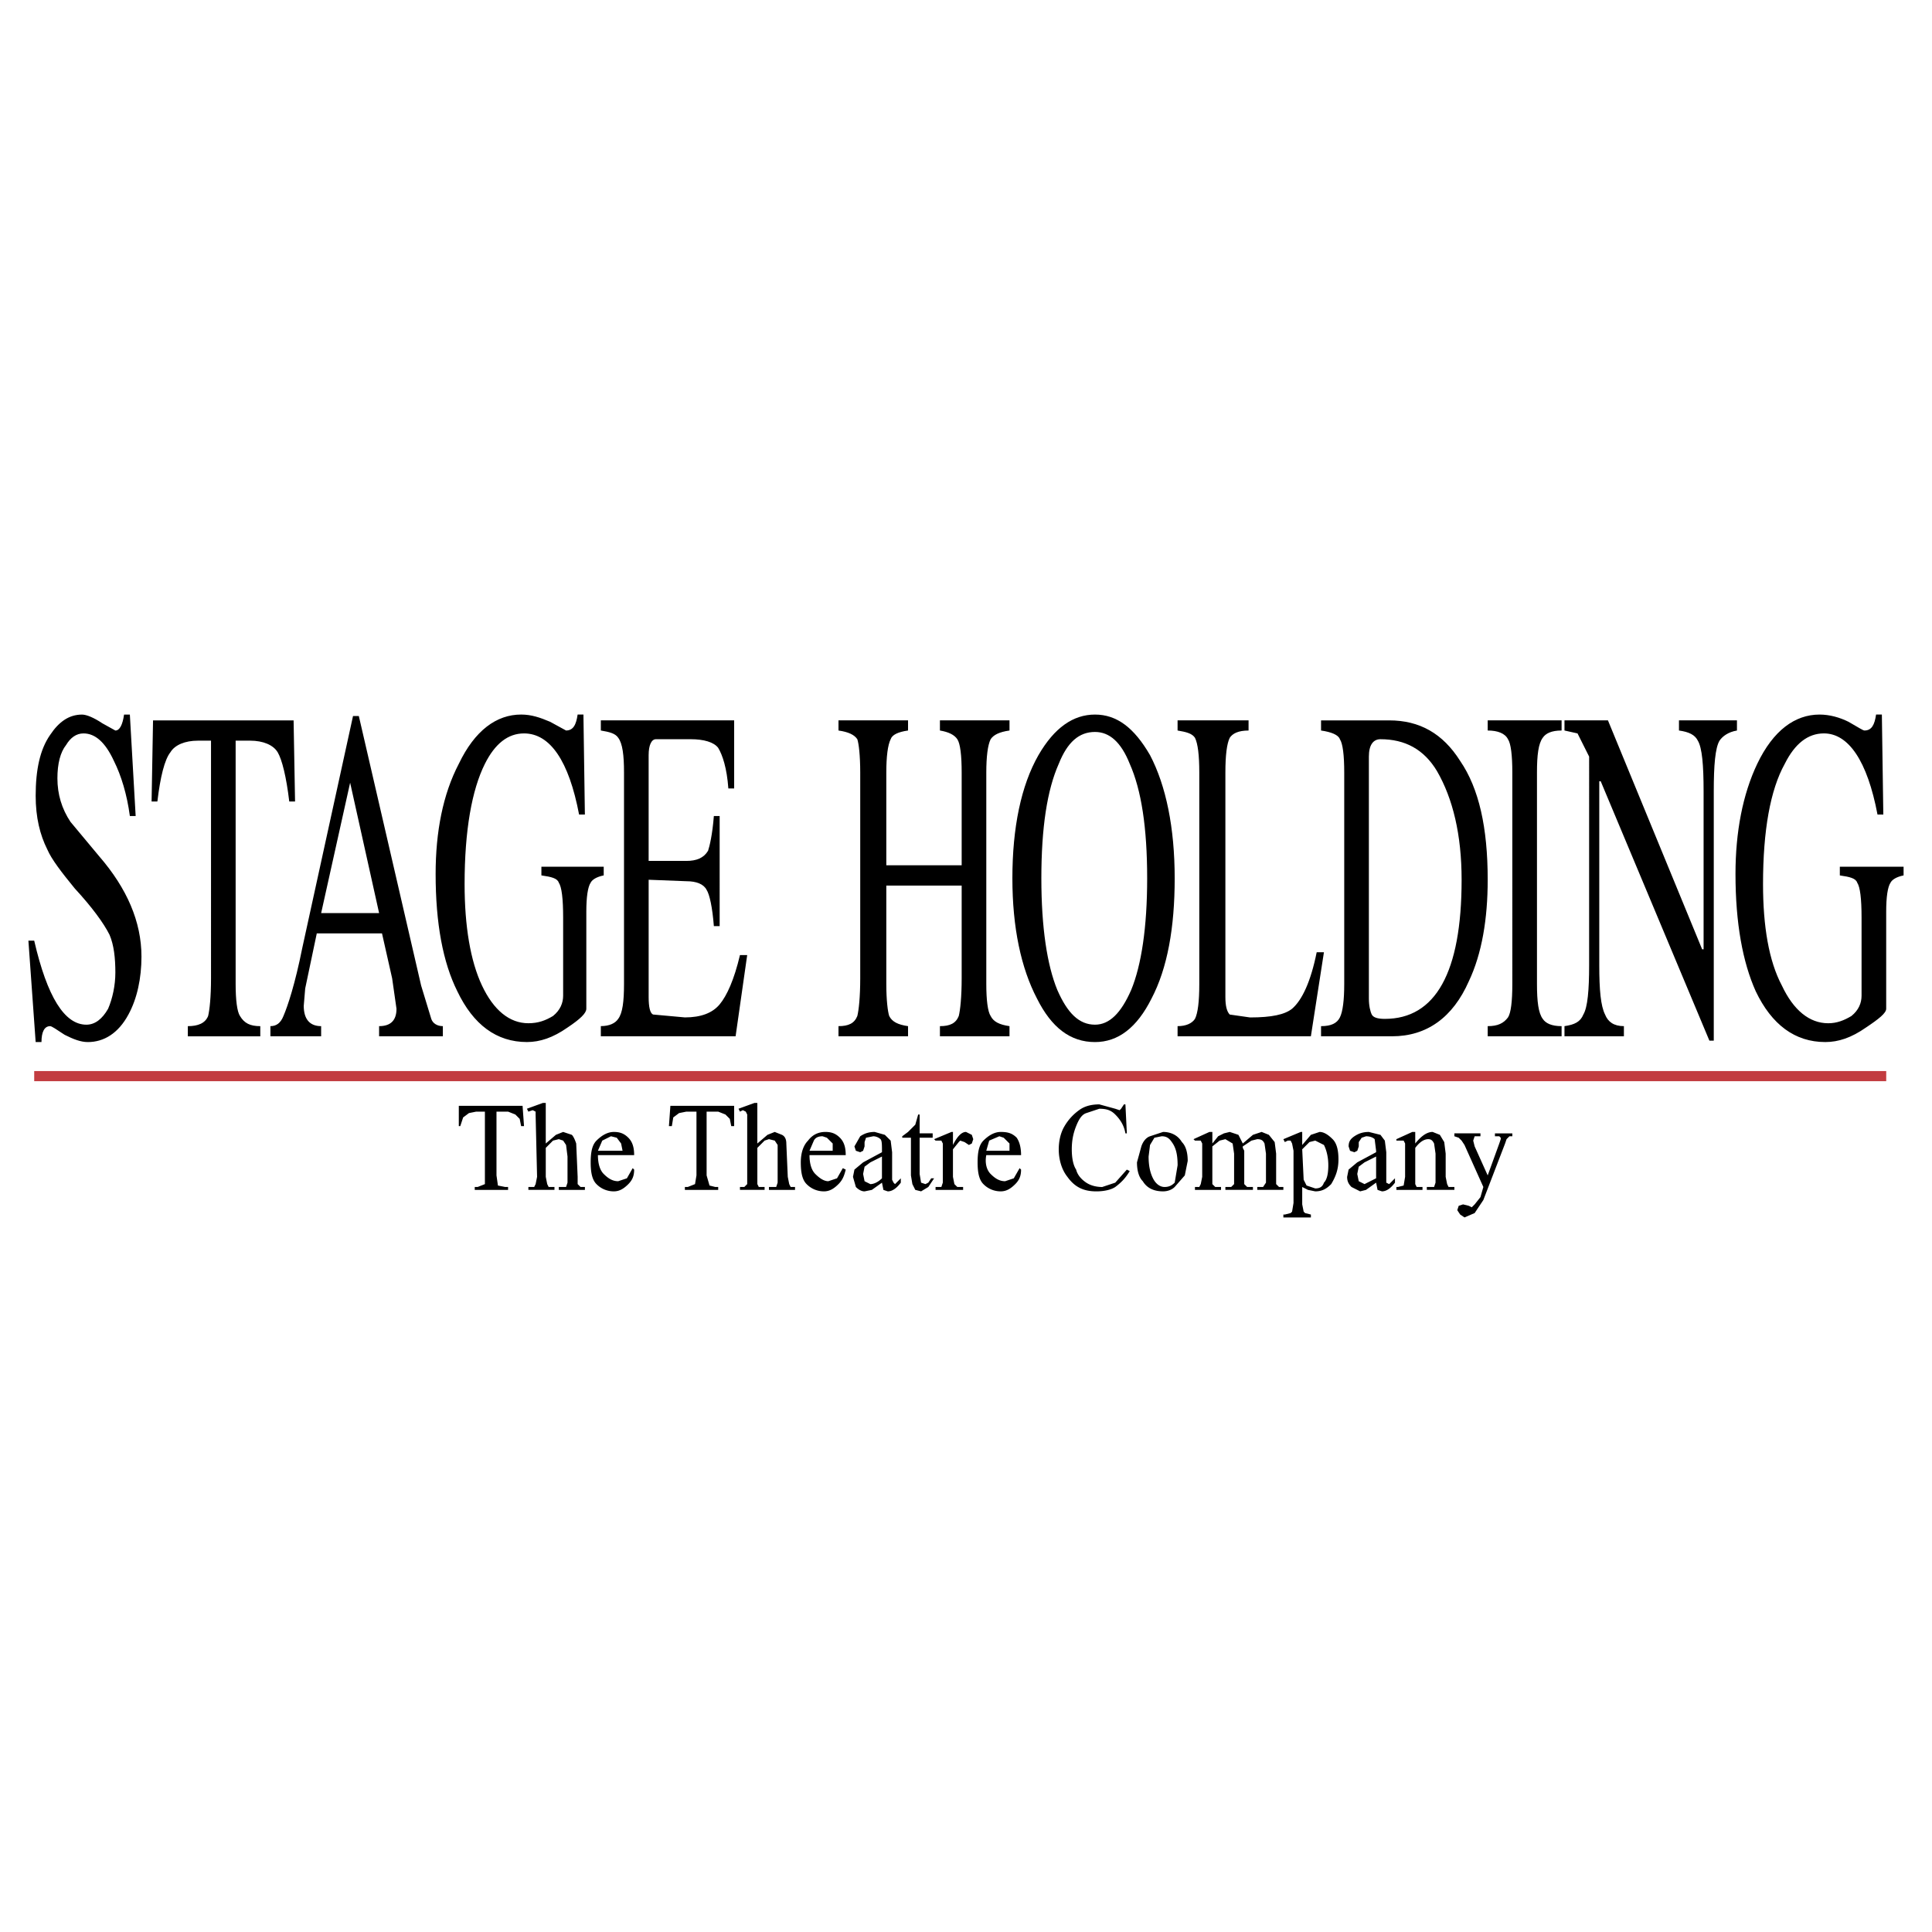 <svg xmlns="http://www.w3.org/2000/svg" width="2500" height="2500" viewBox="0 0 192.756 192.756"><g fill-rule="evenodd" clip-rule="evenodd"><path fill="#fff" d="M0 0h192.756v192.756H0V0z"/><path d="M12.956 71.293l.579 10.121h-.579c-.289-2.169-.867-4.047-1.591-5.495-.867-1.88-1.879-2.746-3.036-2.746-.723 0-1.301.433-1.734 1.155-.579.723-.867 1.88-.867 3.325 0 1.591.434 3.038 1.301 4.339l2.892 3.469c2.747 3.182 4.193 6.507 4.193 9.978 0 2.168-.435 4.192-1.301 5.782-1.012 1.881-2.458 2.746-4.048 2.746-.723 0-1.446-.287-2.313-.723-.867-.576-1.301-.865-1.446-.865-.579 0-.868.576-.868 1.588h-.58l-.724-10.118h.579c1.301 5.638 3.037 8.384 5.206 8.384.867 0 1.59-.578 2.168-1.59.434-1.012.723-2.314.723-3.615 0-1.445-.145-2.746-.578-3.758-.579-1.158-1.735-2.746-3.47-4.626-1.301-1.591-2.312-2.892-2.747-3.904-.723-1.444-1.156-3.181-1.156-5.348 0-2.603.434-4.626 1.446-6.074.867-1.302 1.879-2.024 3.181-2.024.434 0 1.157.29 2.023.869l1.301.722c.434 0 .723-.579.868-1.591h.578v-.001zM23.51 73.896v24.29c0 1.59.145 2.746.434 3.182.435.723 1.013 1.012 2.025 1.012v1.012H18.74v-1.012c1.012 0 1.735-.289 2.024-1.012.144-.58.289-1.881.289-3.76V73.896H19.75c-1.301 0-2.313.433-2.747 1.156-.578.725-1.012 2.459-1.301 4.916h-.578l.145-8.095h14.024l.145 8.095h-.578c-.29-2.457-.724-4.191-1.157-4.916-.434-.723-1.445-1.156-2.746-1.156H23.51zM35.221 71.437L30.16 94.571c-.723 3.615-1.446 5.783-1.88 6.796-.288.723-.723 1.012-1.301 1.012v1.012h5.061v-1.012c-1.157 0-1.735-.725-1.735-2.025l.145-1.734 1.156-5.496h6.506l1.012 4.484.434 3.035c0 1.158-.578 1.736-1.735 1.736v1.012h6.362v-1.012c-.578 0-1.013-.289-1.156-.725l-1.013-3.326L35.8 71.437h-.579zM32.041 91.1l2.892-13.01 2.891 13.01h-5.783zM58.209 71.293l.145 9.975h-.579c-1.012-5.349-2.892-8.095-5.494-8.095-1.59 0-2.892 1.012-3.903 3.035-1.302 2.603-2.025 6.65-2.025 12.001 0 4.191.579 7.662 1.735 10.118 1.157 2.459 2.748 3.762 4.627 3.762 1.012 0 1.735-.289 2.458-.723.723-.58 1.012-1.301 1.012-2.025v-7.807c0-1.88-.145-3.038-.434-3.471-.145-.433-.723-.579-1.735-.723v-.868h6.217v.868c-.723.144-1.156.434-1.301.723-.289.433-.434 1.445-.434 2.892v9.686c0 .436-.578 1.012-1.879 1.879-1.446 1.014-2.747 1.445-4.048 1.445-3.036 0-5.35-1.734-6.94-5.059-1.445-2.893-2.168-6.796-2.168-11.712 0-4.191.723-7.951 2.313-10.987 1.59-3.325 3.759-4.916 6.217-4.916 1.012 0 1.879.29 2.891.722l1.59.869c.723 0 1.013-.579 1.156-1.591h.579v.002z"/><path d="M65.438 73.752c-.434 0-.723.576-.723 1.588v10.554h3.759c1.013 0 1.735-.287 2.169-1.012.146-.433.434-1.588.579-3.469h.578V92.4h-.578c-.145-1.878-.433-3.179-.723-3.615-.289-.577-1.012-.866-2.024-.866l-3.759-.146v11.711c0 1.012.145 1.592.434 1.734l3.181.289c1.59 0 2.746-.432 3.469-1.301.723-.867 1.446-2.457 2.025-4.916h.722l-1.156 8.097H59.945v-1.012c.867 0 1.445-.289 1.734-.725.434-.576.579-1.734.579-3.469V77.077c0-1.736-.145-2.892-.579-3.471-.289-.433-.868-.579-1.734-.723v-1.012h13.301v6.793h-.579c-.144-2.023-.578-3.325-1.012-4.048-.433-.579-1.445-.865-2.747-.865h-3.47v.001zM85.535 73.752c-.289-.436-.867-.725-1.879-.869v-1.012h6.94v1.012c-1.013.144-1.591.433-1.734.869-.29.576-.435 1.734-.435 3.325v9.253h7.519v-9.253c0-1.736-.145-2.892-.434-3.325-.29-.436-.868-.725-1.735-.869v-1.012h6.941v1.012c-1.014.144-1.59.433-1.881.869-.289.576-.434 1.734-.434 3.325v21.108c0 1.59.145 2.746.434 3.182.291.576.867.865 1.881 1.012v1.012h-6.941v-1.012c1.013 0 1.591-.289 1.879-1.012.145-.58.29-1.881.29-3.76v-9.254h-7.519v9.832c0 1.59.145 2.746.29 3.182.289.576.867.865 1.879 1.012v1.012h-6.94v-1.012c1.013 0 1.591-.289 1.879-1.012.145-.58.29-1.881.29-3.76v-20.53c-.001-1.736-.146-2.892-.29-3.325zM109.248 73.027c1.443 0 2.602 1.012 3.467 3.181 1.158 2.603 1.738 6.361 1.738 11.423 0 4.916-.58 8.673-1.592 11.132-1.012 2.314-2.17 3.469-3.613 3.469-1.592 0-2.75-1.154-3.762-3.469-1.012-2.459-1.59-6.216-1.59-11.132 0-5.062.578-8.82 1.736-11.423.866-2.169 2.024-3.181 3.616-3.181zm-8.242 14.604c0 4.916.867 8.963 2.457 12 1.445 2.891 3.324 4.336 5.785 4.336 2.312 0 4.189-1.445 5.637-4.336 1.592-3.036 2.314-7.083 2.314-12 0-5.062-.869-9.253-2.461-12.291-1.588-2.747-3.324-4.048-5.49-4.048-2.17 0-4.051 1.301-5.641 4.048-1.734 3.038-2.601 7.229-2.601 12.291zM124.57 72.884c-1.012 0-1.59.29-1.877.723-.289.579-.436 1.734-.436 3.471v22.409c0 .867.146 1.445.436 1.734l2.023.289c2.168 0 3.469-.289 4.193-.867 1.012-.867 1.877-2.746 2.457-5.639h.723l-1.303 8.387h-13.299v-1.012c.865 0 1.445-.289 1.734-.725.289-.576.432-1.734.432-3.469V77.077c0-1.736-.143-2.892-.432-3.471-.289-.433-.869-.579-1.734-.723v-1.012h7.082v1.013h.001z"/><path d="M131.801 72.884c1.012.144 1.736.433 1.879.869.289.433.434 1.588.434 3.325v21.108c0 1.59-.145 2.746-.434 3.324-.289.58-.867.869-1.879.869v1.012h7.084c3.469 0 6.072-1.881 7.662-5.494 1.301-2.747 1.881-6.218 1.881-10.122 0-5.206-.869-9.109-2.746-11.855-1.736-2.746-4.051-4.047-7.086-4.047h-6.795v1.011zm5.928.868c2.459 0 4.338 1.012 5.639 3.179 1.59 2.749 2.457 6.363 2.457 10.844 0 9.252-2.602 13.879-7.662 13.879-.725 0-1.156-.145-1.301-.434-.146-.289-.289-.867-.289-1.59V75.486c-.001-1.157.433-1.734 1.156-1.734zM153.344 77.077v21.108c0 1.734.143 2.893.578 3.469.289.436.865.725 1.879.725v1.012h-7.373v-1.012c1.012 0 1.59-.289 2.023-.869.289-.432.434-1.59.434-3.324V77.077c0-1.736-.145-2.892-.434-3.325-.289-.579-1.012-.869-2.023-.869v-1.012h7.373v1.012c-1.014 0-1.59.29-1.879.723-.436.579-.578 1.735-.578 3.471zM173.297 72.884c-.869.144-1.447.579-1.738 1.012-.432.722-.576 2.457-.576 5.06v24.869h-.436l-10.844-25.881h-.143v18.361c0 2.459.143 4.049.578 4.916.287.723.867 1.158 1.879 1.158v1.012h-5.928v-1.012c1.012-.146 1.59-.436 1.881-1.158.432-.723.578-2.457.578-4.916V75.486l-1.158-2.313-1.301-.29v-1.012h4.336l9.398 22.842h.145V78.955c0-2.603-.145-4.337-.576-5.06-.289-.579-.869-.868-1.881-1.012v-1.012h5.785v1.013h.001zM175.898 88.21c0 4.191.576 7.662 1.879 10.118 1.156 2.459 2.748 3.762 4.625 3.762.869 0 1.592-.289 2.314-.723.725-.58 1.012-1.301 1.012-2.025v-7.807c0-1.88-.145-3.038-.434-3.471-.143-.433-.723-.579-1.734-.723v-.868h6.361v.868c-.723.144-1.156.434-1.301.723-.291.433-.434 1.445-.434 2.892v9.686c0 .436-.723 1.012-2.023 1.879-1.447 1.014-2.748 1.445-4.051 1.445-3.035 0-5.348-1.734-6.939-5.059-1.301-2.893-2.023-6.796-2.023-11.712 0-4.191.723-7.951 2.17-10.987 1.59-3.325 3.758-4.916 6.217-4.916 1.012 0 2.023.29 2.889.722 1.016.579 1.449.869 1.592.869.725 0 1.012-.579 1.158-1.591h.578l.145 9.975h-.58c-1.012-5.349-2.893-8.095-5.348-8.095-1.592 0-2.893 1.012-3.904 3.035-1.446 2.605-2.169 6.652-2.169 12.003z"/><path fill="#c23c40" d="M3.413 106.859h184.775v1.012H3.413v-1.012z"/><path d="M50.691 110.908h-1.156v6.362l.144 1.011.723.145h.289v.289h-3.325v-.289h.289l.723-.287v-7.231h-.868l-.722.145-.58.433-.288.868h-.145v-2.024h6.362l.144 2.024h-.288l-.145-.723-.433-.436-.724-.287zM53.438 111.195v-.287l-.289-.145-.433.145-.145-.289 1.59-.578h.29v4.047l1.012-.865.723-.289.867.289c.145.143.29.434.435.865l.144 3.326v.725l.29.287h.434v.289h-2.603v-.289h.723l.145-.434v-2.604l-.145-1.154-.289-.436-.434-.143-.578.143-.723.725v2.891l.144.725.144.287h.579v.289h-2.602v-.289h.578l.145-.287.145-.725-.147-6.219zM61.968 114.088l.145.723h-2.458l.433-1.012.868-.434.578.146.434.577zm-2.458-.289c-.434.436-.578 1.158-.578 2.17s.145 1.734.578 2.17a2.405 2.405 0 0 0 1.735.723c.579 0 1.013-.291 1.446-.723.433-.436.578-.869.578-1.447l-.145-.145-.578 1.012-.867.291c-.578 0-1.012-.291-1.446-.723-.433-.436-.578-1.158-.578-1.881h3.614c0-.723-.145-1.301-.578-1.734-.434-.436-.868-.578-1.446-.578s-1.157.289-1.735.865zM71.655 110.908h-1.156v6.362l.29 1.011.578.145h.288v.289h-3.324v-.289h.288l.723-.287.145-.869v-6.362h-1.013l-.722.145-.579.433-.144.868h-.29l.145-2.024h6.362v2.024h-.289l-.145-.723-.434-.436-.723-.287zM75.559 110.041v4.047l1.012-.865.723-.289.723.289c.289.143.434.434.434.865l.145 3.326.145.725.145.287h.434v.289h-2.602v-.289h.723l.144-.434v-3.758l-.289-.436-.578-.143-.434.143-.723.725v3.615l.144.287h.579v.289h-2.457v-.289h.433l.289-.287v-6.943l-.144-.287-.29-.145-.288.145-.145-.289 1.59-.578h.287zM82.065 113.365l.434.146.579.576v.723h-2.313l.433-1.012c.144-.286.433-.433.867-.433zm-1.301 1.881h3.614c0-.723-.145-1.301-.578-1.734-.434-.436-.868-.578-1.446-.578-.723 0-1.301.289-1.735.865-.434.436-.723 1.158-.723 2.17s.145 1.734.579 2.17a2.402 2.402 0 0 0 1.735.723c.578 0 1.012-.291 1.445-.723.434-.436.578-.869.723-1.447l-.289-.145-.579 1.012-.867.291c-.433 0-.868-.291-1.301-.723-.433-.436-.578-1.158-.578-1.881zM88.282 113.223l-1.012-.289c-.579 0-1.012.143-1.446.432l-.578 1.012.144.434.434.146.289-.146.145-.434v-.432l.145-.434.722-.146c.29 0 .579.146.723.291.146.143.146.578.146 1.154v.146l-1.88 1.012-.867.723-.145.723.289 1.012c.289.289.578.436.868.436l.723-.146 1.012-.723.144.723.434.146c.434 0 .868-.291 1.302-.869v-.434l-.578.58-.145-.146-.145-.289v-2.746l-.144-1.158-.58-.578zm-.289 4.336c-.434.434-.868.58-1.157.58l-.578-.289-.145-.723.145-.725.578-.434 1.157-.58v2.171zM91.752 111.195v1.881h1.301v.436h-1.301v3.615l.145.865.434.147.288-.147.29-.433h.289l-.579.867-.722.435-.579-.146-.289-.576-.145-.869v-3.758h-.867v-.147l.578-.431.723-.723.289-1.016h.145zM93.198 113.656l1.735-.723h.144v1.301c.435-.869.868-1.301 1.302-1.301l.578.289.145.434-.145.432-.289.146-.434-.289-.434-.146-.145.146-.579.723v2.746l.145.725.29.287h.579v.289h-2.748v-.289h.578l.145-.434v-3.904l-.145-.289h-.578l-.144-.143zM98.691 113.799l1.012-.434.436.146.578.576v.723h-2.314l.288-1.011zm-.289 1.447h3.471c0-.723-.145-1.301-.434-1.734-.434-.436-.869-.578-1.592-.578-.578 0-1.156.289-1.734.865-.434.436-.578 1.158-.578 2.17s.145 1.734.578 2.17a2.404 2.404 0 0 0 1.734.723c.578 0 1.014-.291 1.447-.723.434-.436.578-.869.578-1.447l-.145-.145-.58 1.012-.865.291c-.58 0-1.014-.291-1.447-.723-.433-.436-.577-1.158-.433-1.881zM109.68 110.184l1.59.436.434.145.146-.145.287-.436h.146l.143 2.893h-.143c-.146-.865-.58-1.445-1.014-1.881-.432-.432-.867-.576-1.59-.576l-1.301.434c-.434.143-.723.578-1.012 1.301s-.434 1.445-.434 2.314c0 .867.145 1.59.434 2.023.143.578.578 1.012 1.012 1.301s1.012.434 1.59.434l1.301-.434 1.156-1.301.289.145c-.432.723-.865 1.156-1.445 1.59-.432.289-1.156.436-1.879.436-1.301 0-2.168-.436-2.893-1.447-.576-.723-.865-1.734-.865-2.746 0-.723.143-1.592.576-2.314a5.168 5.168 0 0 1 1.447-1.59c.579-.436 1.302-.582 2.025-.582zM114.596 115.389l.143-1.154.436-.723.723-.146c.434 0 .723.146 1.012.58.434.578.58 1.301.58 2.312l-.289 1.734c-.291.289-.58.434-1.012.434-.436 0-.869-.287-1.158-.867-.293-.579-.435-1.301-.435-2.17zm.142-2.024c-.432.146-.721.58-.865 1.012l-.436 1.592c0 .723.146 1.445.58 1.881.436.721 1.156 1.012 2.023 1.012.436 0 .867-.146 1.158-.436l1.01-1.156.291-1.445c0-.725-.146-1.447-.58-1.879-.432-.723-1.154-1.012-1.879-1.012l-1.302.431zM120.957 112.934v1.154l.578-.723.578-.289.58-.143.865.289.436.865 1.012-.865.867-.289.721.289.58.723.146 1.154v3.039l.289.287h.432v.289h-2.602v-.289h.578l.289-.434V115.1l-.145-1.012c-.145-.289-.289-.432-.723-.432l-.58.143-.865.578v.146l.145.287v3.328l.289.287h.578v.289h-2.748v-.289h.578l.291-.287V115.1l-.146-1.012-.723-.432-.576.143-.725.578v3.762l.289.287h.578v.289h-2.602v-.289h.432l.146-.287.145-.725v-3.326l-.145-.289h-.578l-.145-.143 1.59-.723h.291v.001zM132.09 114.234c.289.576.436 1.301.436 2.023 0 .869-.146 1.445-.436 1.734-.145.434-.434.578-.867.578l-.867-.289-.289-.578-.145-3.035.723-.723.578-.146.867.436zm-1.303-1.011l-.865 1.012v-1.301h-.146l-1.734.723.145.289.289-.146h.289l.146.289.143.723v5.205l-.143.869-.146.143-.578.146h-.145v.289h2.746v-.289l-.578-.146-.143-.143-.145-.723v-1.736l.576.289.725.146c.723 0 1.156-.291 1.59-.723.436-.725.725-1.447.725-2.459 0-.869-.146-1.592-.58-2.023-.432-.434-.867-.723-1.301-.723l-.87.289zM137.15 113.656l.145 1.154v.146l-1.881 1.012-.865.723-.146.723c0 .436.146.725.436 1.012l.865.436.58-.146 1.012-.723.143.723.436.146c.434 0 .867-.291 1.301-.869v-.434l-.578.58-.289-.146v-3.035l-.145-1.158-.434-.576-1.156-.289c-.58 0-1.012.143-1.447.432-.434.291-.576.58-.576 1.012l.143.434.434.146.289-.146.146-.434v-.432l.289-.434.434-.146c.429-.002.72.145.864.289zm-1.589 2.746l.578-.434 1.156-.58v2.17l-1.156.58-.578-.289-.146-.723.146-.724zM144.092 113.945l.143 1.154v2.314l.146.725.143.287h.58v.289h-2.75v-.289h.725l.145-.434V115.1l-.145-1.012c-.145-.289-.289-.432-.578-.432-.434 0-.869.289-1.301.867v3.616l.143.287h.58v.289h-2.604v-.289h.146l.576-.145.146-.867v-3.326l-.146-.289h-.723v-.143l1.59-.723h.291v1.154c.578-.723 1.154-1.154 1.734-1.154l.721.289.438.723zM149.15 113.076h1.735v.289h-.287l-.289.291-.147.432-2.168 5.639-.867 1.3-1.014.436-.431-.289-.289-.434.142-.435.434-.143.578.143.289.146.291-.289.578-.723.289-1.013-1.881-4.192-.289-.435-.289-.287-.431-.147v-.289h2.601v.289h-.578l-.145.434.145.578 1.301 2.893 1.154-3.182.147-.432v-.144l-.147-.147h-.432v-.289z"/></g></svg>